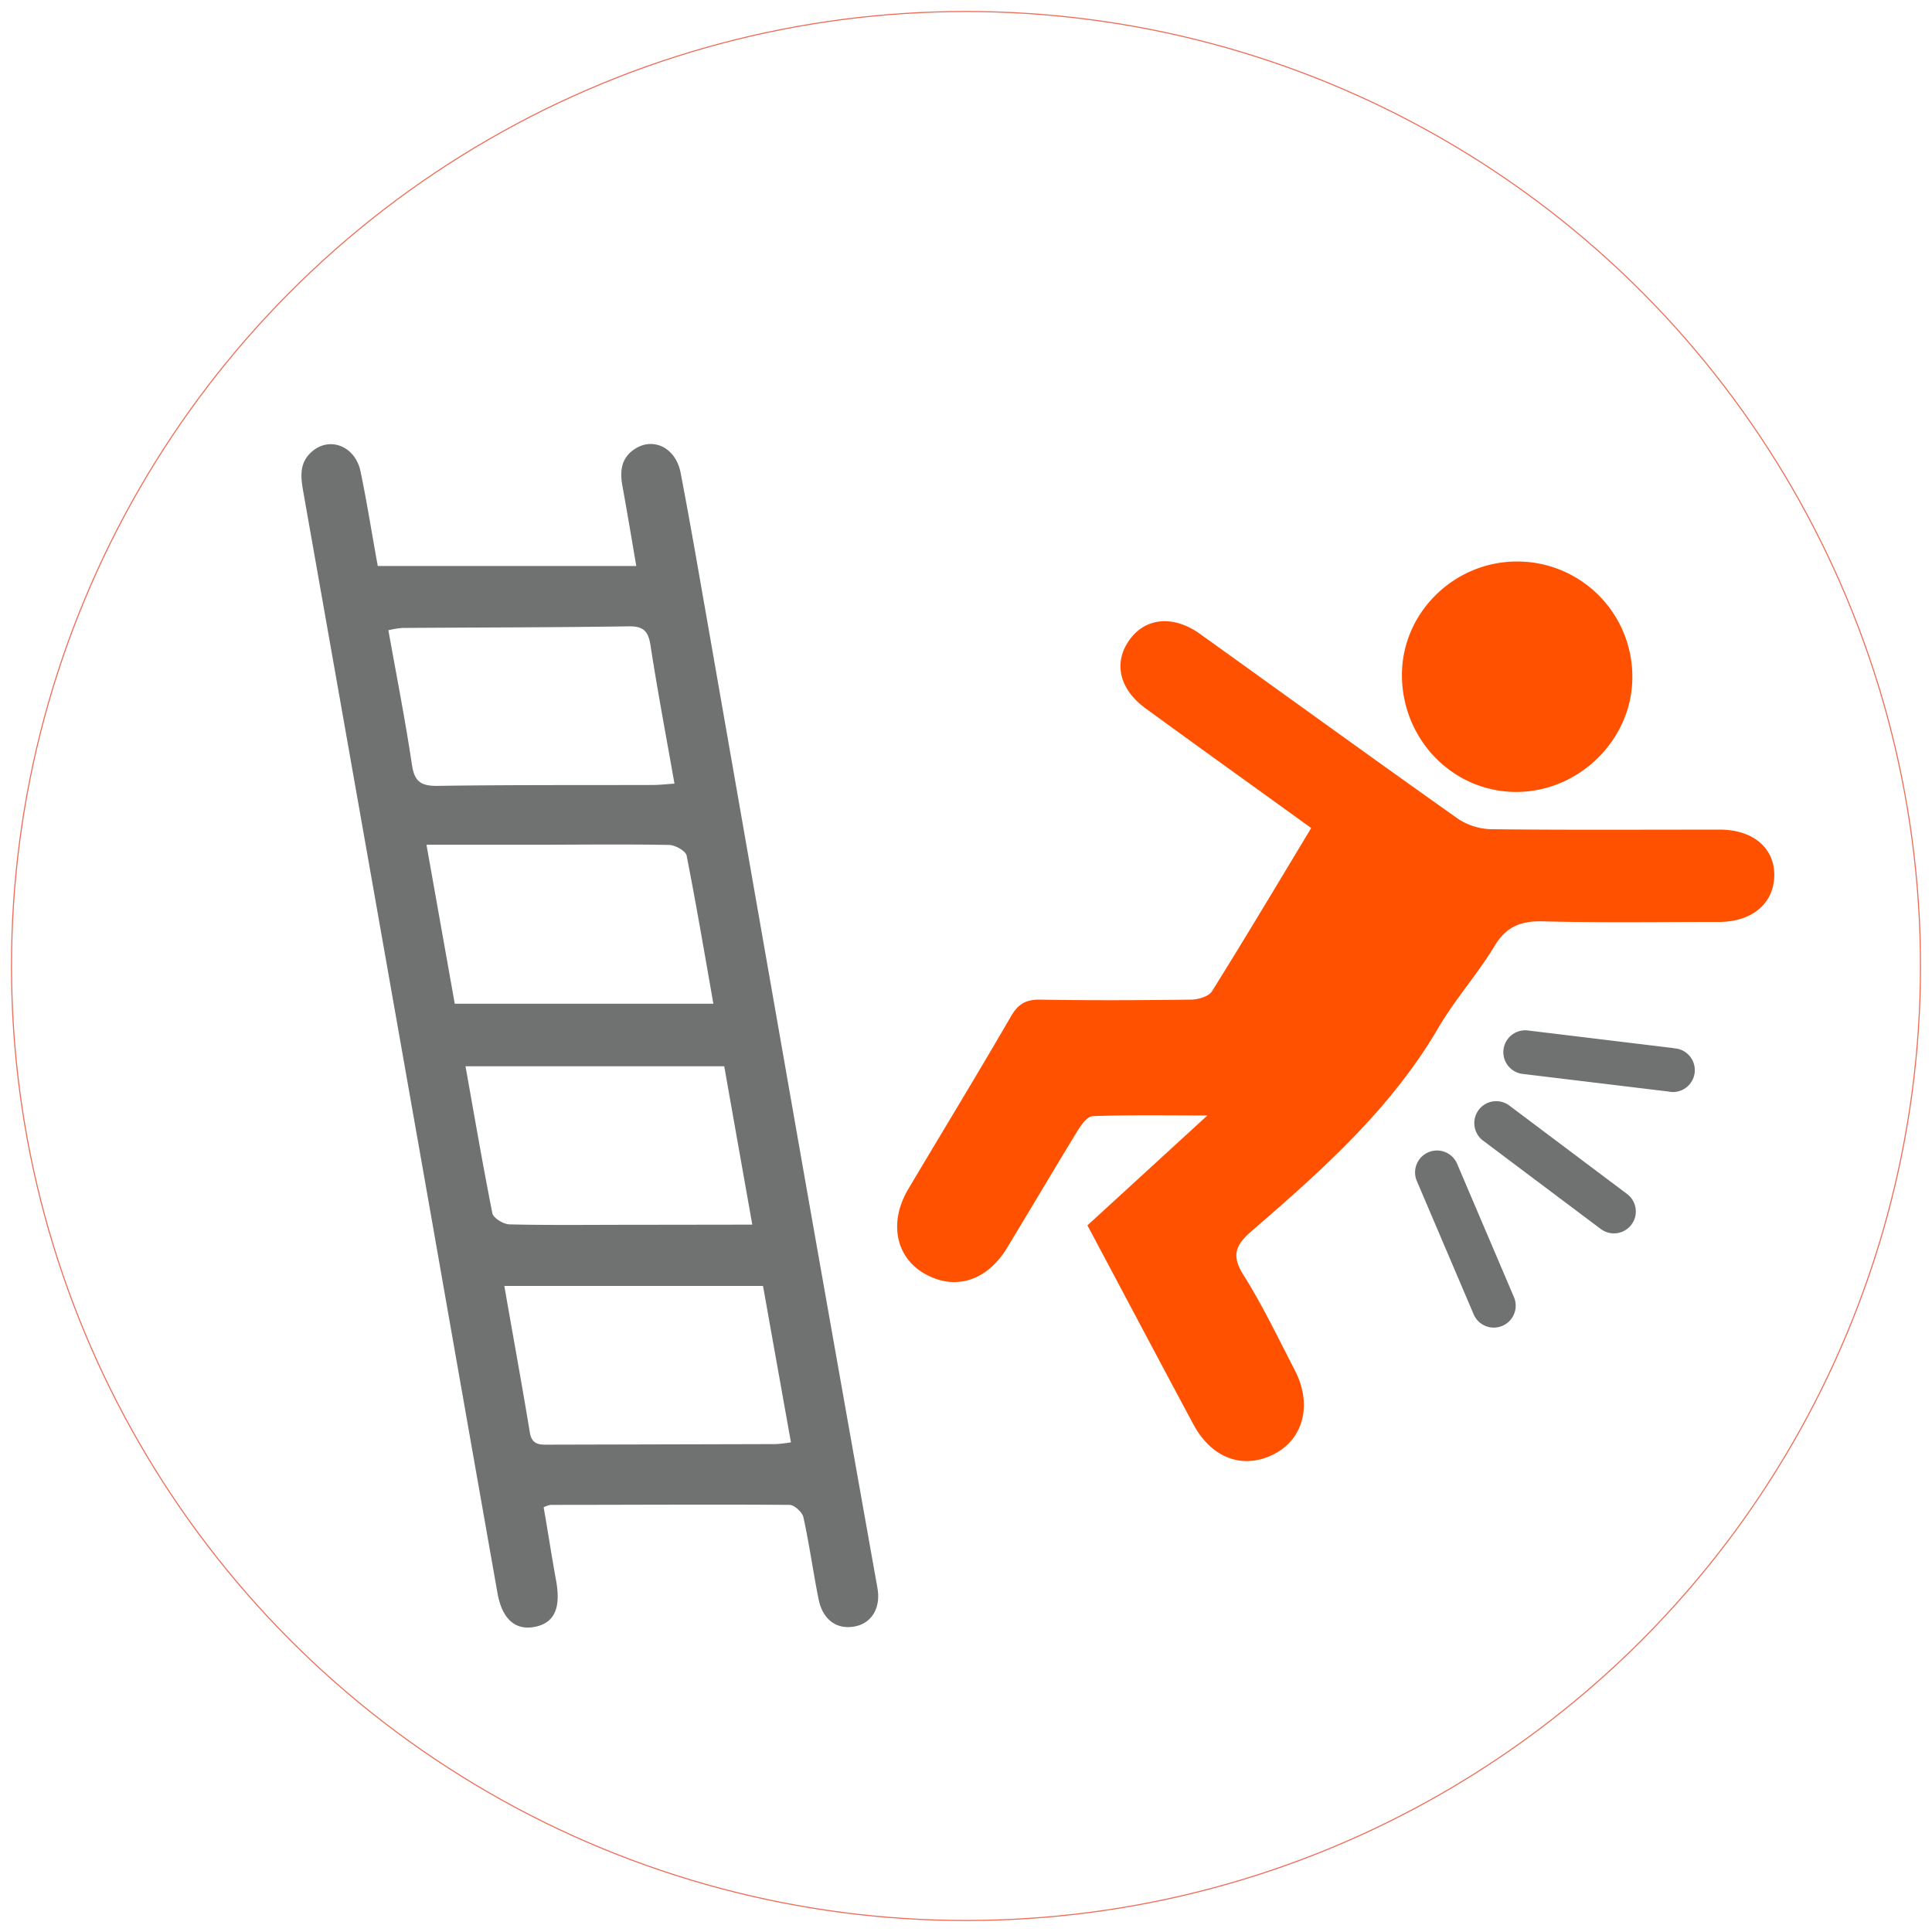 <svg id="Livello_1" data-name="Livello 1" xmlns="http://www.w3.org/2000/svg" width="15.76cm" height="15.76cm" viewBox="0 0 446.86 446.86">
  <defs>
    <style>
      .cls-1 {
        fill: #6f7271;
      }

      .cls-2 {
        fill: #ff5100;
      }

      .cls-3 {
        fill: none;
        stroke: #ef6d58;
        stroke-miterlimit: 10;
        stroke-width: 0.25px;
      }
    </style>
  </defs>
  <g>
    <path class="cls-1" d="M125.74,348.62c1,5.66,1.85,11.32,2.88,16.95,1.15,6.34-.36,9.79-4.86,10.7s-7.62-1.7-8.7-7.82q-7.8-44.18-15.55-88.36Q84.85,196.93,70.15,113.76c-.61-3.43-1-6.7,2-9.31,4.09-3.57,10-1.31,11.23,4.56,1.51,7.17,2.62,14.43,4,21.9h59.79c-1.1-6.39-2.1-12.46-3.21-18.51-.62-3.4-.3-6.45,2.81-8.52,4.31-2.87,9.53-.35,10.65,5.47,2.3,11.93,4.33,23.91,6.44,35.88Q175,209,186.2,272.84q8.33,47.24,16.75,94.48c.81,4.59-1.34,8.11-5.21,8.86-4.21.81-7.47-1.52-8.43-6.39-1.25-6.28-2.12-12.63-3.49-18.87-.26-1.17-2.11-2.85-3.23-2.85-18.41-.13-36.83,0-55.24,0A6.47,6.47,0,0,0,125.74,348.62ZM165,232.15c-2.11-12-4-23.15-6.19-34.26-.22-1.08-2.64-2.43-4.06-2.46-10.08-.19-20.16-.06-30.24-.05H98.64l6.54,36.77ZM182.94,333.6q-3.3-18.44-6.46-36.17H116.65c2,11.54,4.06,22.7,5.9,33.9.49,3,2.45,2.82,4.56,2.81q26.16-.06,52.32-.13A32.53,32.53,0,0,0,182.94,333.6ZM156,181.25c-1.92-10.91-3.91-21.38-5.53-31.91-.51-3.31-1.58-4.53-5.08-4.47-17.43.26-34.87.25-52.3.37a22.18,22.18,0,0,0-3.26.53c1.89,10.57,3.9,20.75,5.43,31,.56,3.76,1.83,5,5.72,5,16.79-.25,33.59-.16,50.38-.21C152.78,181.53,154.17,181.37,156,181.25Zm18,102c-2.28-12.84-4.41-24.85-6.49-36.63H107.67c2.08,11.66,4,22.84,6.21,34,.23,1.11,2.56,2.53,3.94,2.57,9.12.22,18.25.1,27.38.1Z"/>
    <path class="cls-2" d="M303.27,191.52C290.1,182,277.52,173,265,163.87c-6.22-4.52-7.57-10.79-3.6-16.08,3.74-5,10.1-5.5,16.17-1.16,19.84,14.22,39.6,28.56,59.53,42.66a14.5,14.5,0,0,0,7.76,2.5c17.65.21,35.3.09,52.95.1,7.7,0,12.69,4.3,12.57,10.7s-5.17,10.64-12.78,10.65c-13.55,0-27.11.21-40.65-.14-5.12-.13-8.52,1.14-11.29,5.73-3.95,6.54-9.15,12.34-13,18.93-11,18.82-27,33-43.19,47-3.65,3.17-4.73,5.58-1.88,10.11,4.45,7.07,8.07,14.66,11.91,22.09,4.07,7.86,2,15.89-4.83,19.37-7.17,3.64-14.45,1-18.71-7-8.15-15.21-16.22-30.46-24.44-45.91L279.26,258c-9.78,0-18.17-.15-26.55.16-1.24.05-2.68,2.08-3.55,3.5-5.49,9-10.8,18-16.26,27-4.78,7.87-12.43,10-19.49,5.67-6.35-3.93-7.76-11.84-3.34-19.29,7.92-13.33,16-26.57,23.78-40,1.65-2.83,3.46-3.89,6.76-3.83,11.58.2,23.17.14,34.76,0,1.7,0,4.17-.7,4.94-1.92C288,217,295.5,204.41,303.27,191.52Z"/>
    <path class="cls-2" d="M324.26,156.34c-.13-14.45,11.94-26.46,26.61-26.47a26.63,26.63,0,0,1,26.68,26.44c.19,14.34-11.88,26.61-26.41,26.86C336.43,183.41,324.39,171.39,324.26,156.34Z"/>
    <path class="cls-1" d="M387.06,242.46a5.06,5.06,0,1,1-1.21,10l-33.68-4.07a5.06,5.06,0,1,1,1.21-10.05l33.68,4.08ZM350.16,300a5.06,5.06,0,0,1-9.31,4l-13.14-30.83a5.06,5.06,0,1,1,9.31-4L350.16,300Zm26.17-23.84a5.06,5.06,0,0,1-6.08,8.1l-27.09-20.34a5.07,5.07,0,1,1,6.09-8.1l27.08,20.34Z"/>
    <circle class="cls-3" cx="223.43" cy="223.43" r="220.77"/>
  </g>
</svg>
